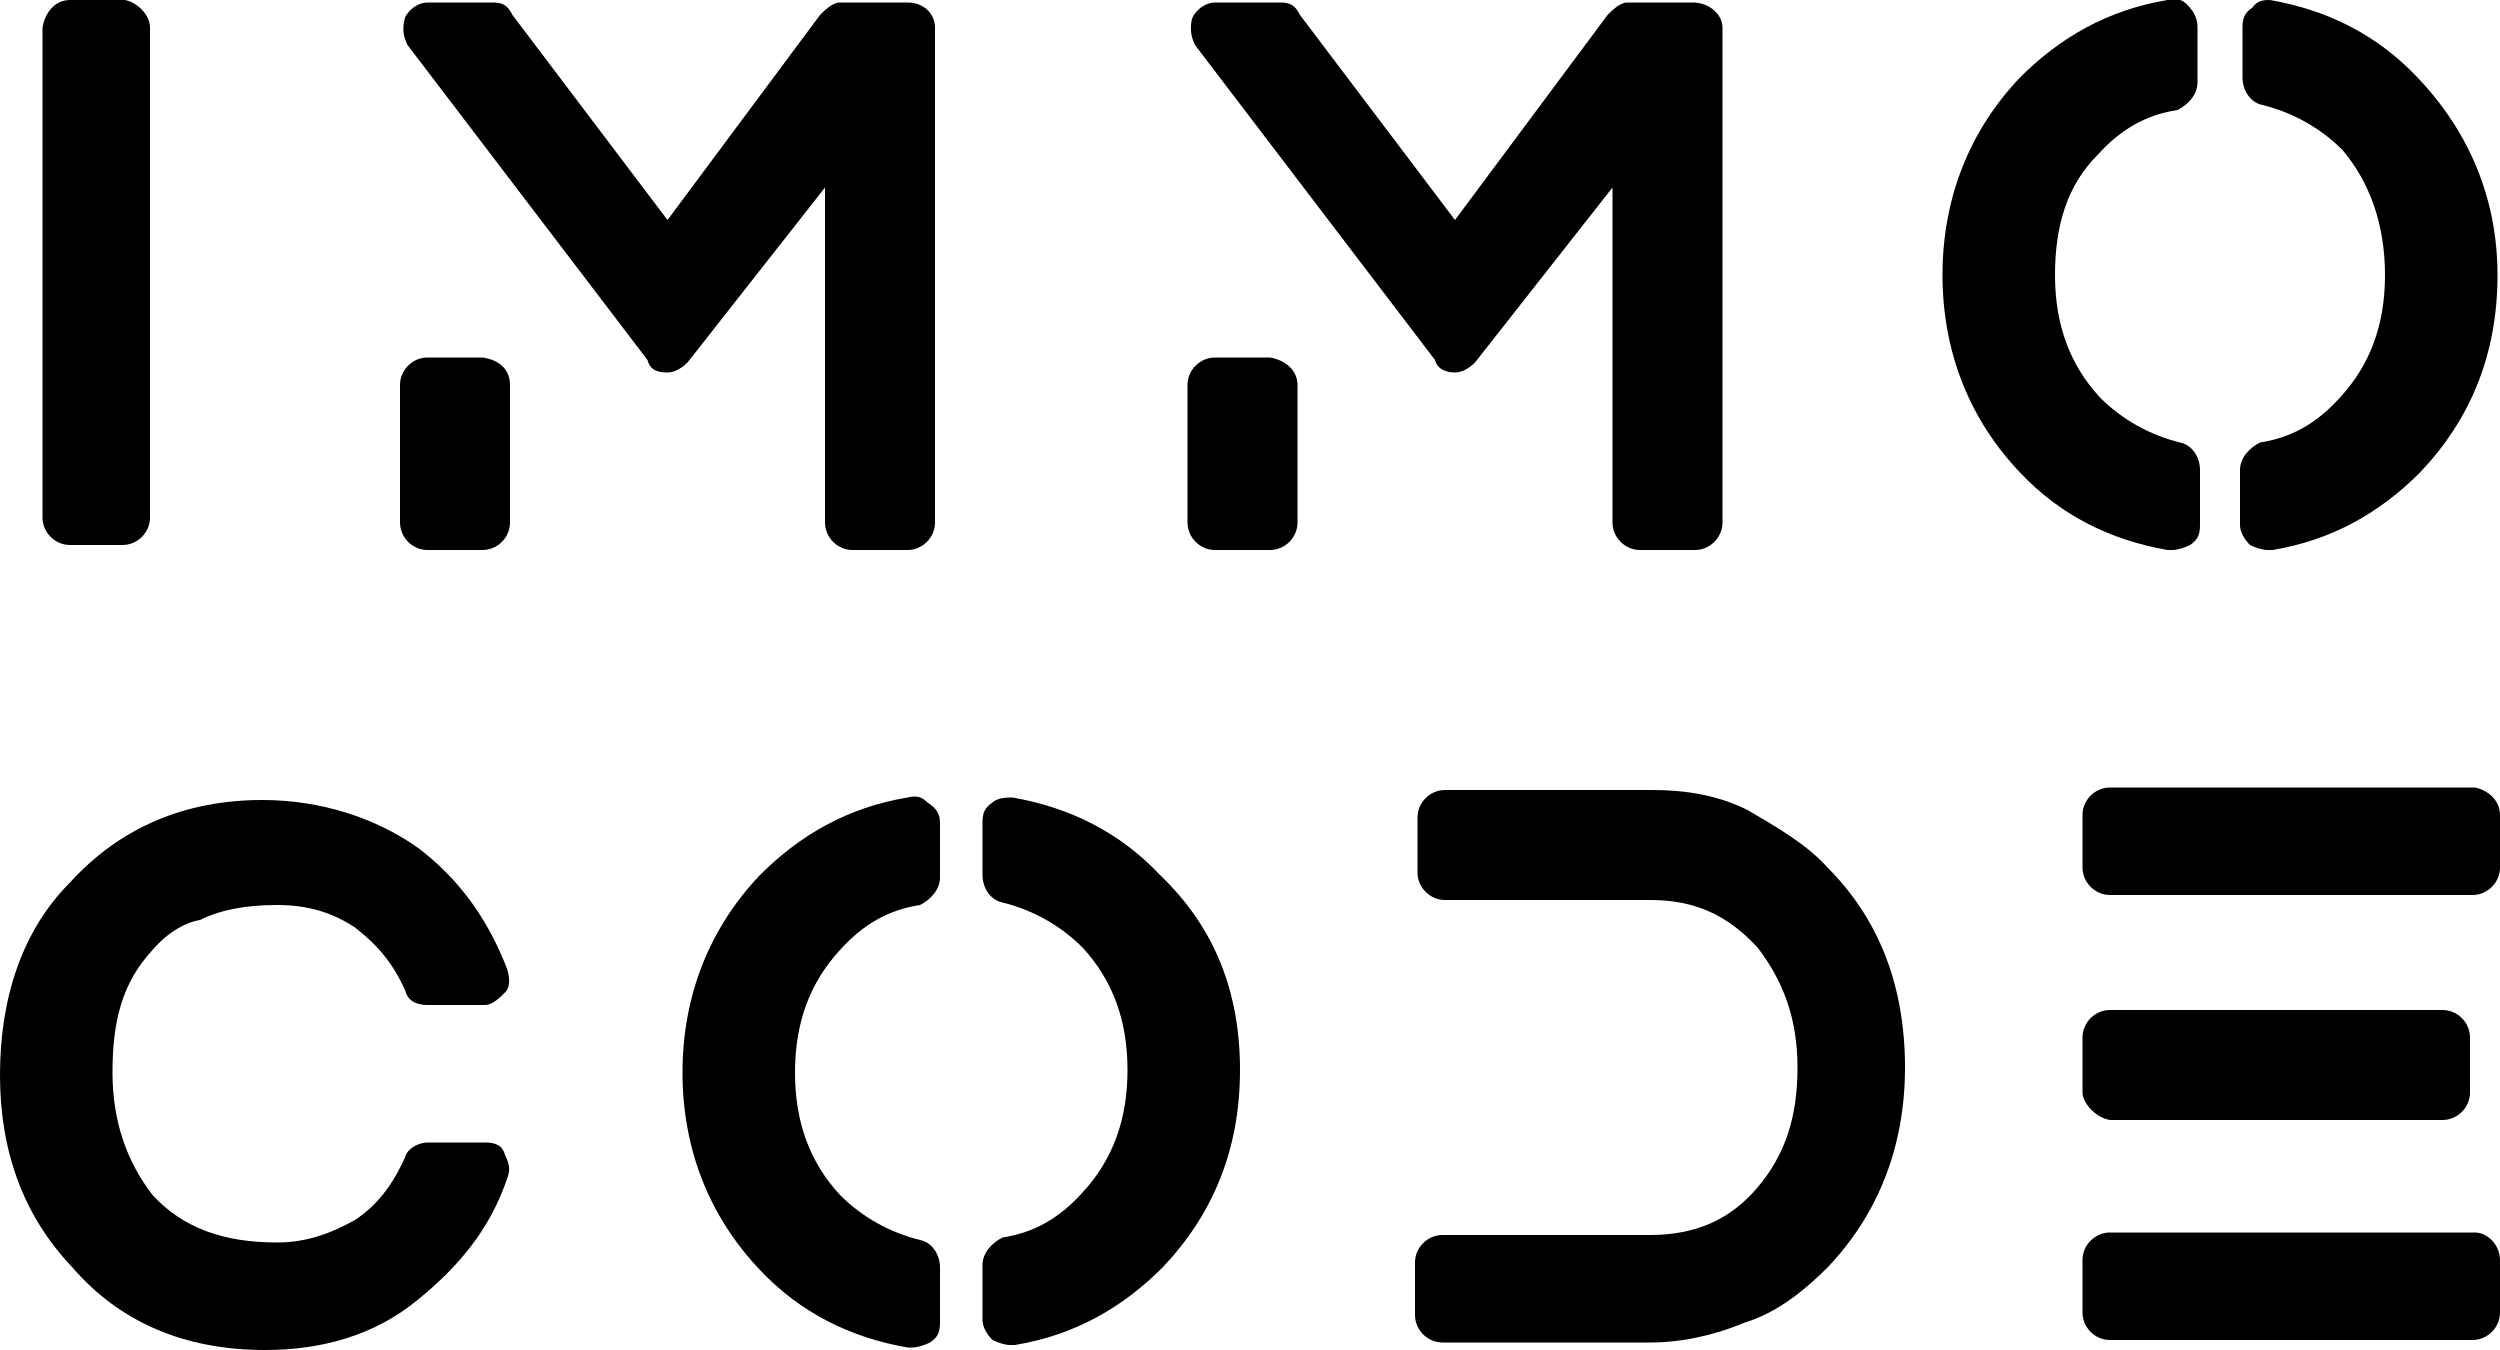 <?xml version="1.0" encoding="utf-8"?>
<!-- Generator: Adobe Illustrator 21.0.2, SVG Export Plug-In . SVG Version: 6.00 Build 0)  -->
<svg version="1.1" id="Layer_1" xmlns="http://www.w3.org/2000/svg" xmlns:xlink="http://www.w3.org/1999/xlink" x="0px" y="0px"
	 viewBox="0 0 100 54" style="enable-background:new 0 0 100 54;" xml:space="preserve">
<path d="M6,1.1v19.6c0,0.6-0.5,1.1-1.1,1.1H2.8c-0.6,0-1.1-0.5-1.1-1.1V1.1C1.8,0.5,2.2,0,2.8,0H5C5.5,0.1,6,0.6,6,1.1z"/>
<path d="M20.4,15.4v5.5c0,0.6-0.5,1.1-1.1,1.1h-2.2c-0.6,0-1.1-0.5-1.1-1.1v-5.5c0-0.6,0.5-1.1,1.1-1.1h2.2
	C20,14.4,20.4,14.8,20.4,15.4z"/>
<path d="M37.4,1.1v19.8c0,0.6-0.5,1.1-1.1,1.1h-2.2c-0.6,0-1.1-0.5-1.1-1.1V7.5l-5.5,7c-0.2,0.2-0.5,0.4-0.8,0.4
	c-0.4,0-0.7-0.1-0.8-0.5L16.3,1.8c-0.2-0.4-0.2-0.7-0.1-1.1c0.2-0.4,0.6-0.6,0.9-0.6h2.6c0.4,0,0.6,0.1,0.8,0.5l6.2,8.2l6.1-8.2
	c0.2-0.2,0.5-0.5,0.8-0.5h2.7C37,0.1,37.4,0.6,37.4,1.1z"/>
<path d="M51.9,15.4v5.5c0,0.6-0.5,1.1-1.1,1.1h-2.2c-0.6,0-1.1-0.5-1.1-1.1v-5.5c0-0.6,0.5-1.1,1.1-1.1h2.2
	C51.4,14.4,51.9,14.8,51.9,15.4z"/>
<path d="M68.9,1.1v19.8c0,0.6-0.5,1.1-1.1,1.1h-2.2c-0.6,0-1.1-0.5-1.1-1.1V7.5l-5.5,7c-0.2,0.2-0.5,0.4-0.8,0.4s-0.7-0.1-0.8-0.5
	L47.8,1.8c-0.2-0.4-0.2-0.8-0.1-1.1c0.2-0.4,0.6-0.6,0.9-0.6h2.6c0.4,0,0.6,0.1,0.8,0.5l6.2,8.2l6.1-8.2c0.2-0.2,0.5-0.5,0.8-0.5
	h2.6C68.4,0.1,68.9,0.6,68.9,1.1z"/>
<path d="M87.9,1.1v2.2c0,0.5-0.4,0.9-0.8,1.1c-1.3,0.2-2.3,0.8-3.2,1.8C82.7,7.4,82.2,9,82.2,11s0.6,3.6,1.8,4.9
	c0.9,0.9,2,1.5,3.2,1.8c0.5,0.1,0.8,0.6,0.8,1.1V21c0,0.4-0.1,0.6-0.4,0.8c-0.2,0.1-0.5,0.2-0.7,0.2c-0.1,0-0.1,0-0.2,0
	c-2.3-0.4-4.3-1.4-5.9-3.1c-2-2.1-3.1-4.8-3.1-7.9s1.1-5.8,3.1-7.9c1.6-1.6,3.5-2.7,5.9-3.1c0.4-0.1,0.6,0,0.8,0.2
	C87.8,0.5,87.9,0.8,87.9,1.1z"/>
<path d="M99.9,11c0,3.2-1.1,5.8-3.1,7.9c-1.6,1.6-3.5,2.7-5.9,3.1c-0.1,0-0.1,0-0.2,0c-0.2,0-0.5-0.1-0.7-0.2
	c-0.2-0.2-0.4-0.5-0.4-0.8v-2.2c0-0.5,0.4-0.9,0.8-1.1c1.3-0.2,2.3-0.8,3.2-1.8c1.2-1.3,1.8-2.9,1.8-4.9S94.8,7.3,93.7,6
	c-0.9-0.9-2-1.5-3.2-1.8c-0.5-0.1-0.8-0.6-0.8-1.1V1.1c0-0.4,0.1-0.6,0.4-0.8C90.3,0,90.6,0,90.8,0c2.3,0.4,4.3,1.4,5.9,3.1
	C98.8,5.3,99.9,8,99.9,11z"/>
<path d="M6.1,38c-1.2,1.3-1.6,2.8-1.6,4.9c0,2,0.6,3.6,1.6,4.9c1.2,1.3,2.8,1.9,5,1.9c1.2,0,2.2-0.4,3.1-0.9c0.9-0.6,1.5-1.4,2-2.5
	c0.1-0.4,0.6-0.6,0.9-0.6h2.3c0.4,0,0.7,0.1,0.8,0.5c0.2,0.4,0.2,0.6,0.1,0.9c-0.7,2.1-2,3.6-3.6,4.9C15,53.4,12.9,54,10.6,54
	c-3.2,0-5.8-1.1-7.7-3.3C0.9,48.6,0,46,0,43c0-3.1,0.9-5.8,2.8-7.7c2-2.2,4.6-3.3,7.7-3.3c2.3,0,4.5,0.7,6.2,1.9
	c1.6,1.2,2.8,2.8,3.6,4.9c0.1,0.4,0.1,0.7-0.1,0.9c-0.2,0.2-0.5,0.5-0.8,0.5h-2.3c-0.5,0-0.8-0.2-0.9-0.6c-0.5-1.1-1.1-1.8-2-2.5
	c-0.9-0.6-1.9-0.9-3.1-0.9c-1.3,0-2.3,0.2-3.1,0.6C7.4,36.9,6.7,37.3,6.1,38z"/>
<path d="M37.6,32.9v2.2c0,0.5-0.4,0.9-0.8,1.1c-1.3,0.2-2.3,0.8-3.2,1.8c-1.2,1.3-1.8,2.9-1.8,4.9c0,2,0.6,3.6,1.8,4.9
	c0.9,0.9,2,1.5,3.2,1.8c0.5,0.1,0.8,0.6,0.8,1.1v2.2c0,0.4-0.1,0.6-0.4,0.8c-0.2,0.1-0.5,0.2-0.7,0.2c-0.1,0-0.1,0-0.2,0
	c-2.3-0.4-4.3-1.4-5.9-3.1c-2-2.1-3.1-4.8-3.1-7.9c0-3.1,1.1-5.8,3.1-7.9c1.6-1.6,3.5-2.7,5.9-3.1c0.4-0.1,0.6,0,0.8,0.2
	C37.4,32.3,37.6,32.5,37.6,32.9z"/>
<path d="M49.6,42.8c0,3.2-1.1,5.8-3.1,7.9c-1.6,1.6-3.5,2.7-5.9,3.1c-0.1,0-0.1,0-0.2,0c-0.2,0-0.5-0.1-0.7-0.2
	c-0.2-0.2-0.4-0.5-0.4-0.8v-2.2c0-0.5,0.4-0.9,0.8-1.1c1.3-0.2,2.3-0.8,3.2-1.8c1.2-1.3,1.8-2.9,1.8-4.9c0-2-0.6-3.6-1.8-4.9
	c-0.9-0.9-2-1.5-3.2-1.8c-0.5-0.1-0.8-0.6-0.8-1.1v-2.1c0-0.4,0.1-0.6,0.4-0.8c0.2-0.2,0.6-0.2,0.8-0.2c2.3,0.4,4.3,1.4,5.9,3.1
	C48.6,37.1,49.6,39.7,49.6,42.8z"/>
<path d="M73.1,34.7c2.1,2.1,3.1,4.8,3.1,8c0,3.2-1.1,5.9-3.1,8c-0.9,0.9-2,1.8-3.3,2.2c-1.2,0.5-2.5,0.8-3.8,0.8h-8.3
	c-0.6,0-1.1-0.5-1.1-1.1v-2.1c0-0.6,0.5-1.1,1.1-1.1H66c1.8,0,3.2-0.6,4.3-1.9c1.1-1.3,1.6-2.8,1.6-4.8s-0.6-3.5-1.6-4.8
	c-1.2-1.3-2.5-1.9-4.3-1.9h-8.2c-0.6,0-1.1-0.5-1.1-1.1v-2.2c0-0.6,0.5-1.1,1.1-1.1h8.3c1.3,0,2.6,0.2,3.8,0.8
	C71.1,33.1,72.3,33.8,73.1,34.7z"/>
<path d="M100,32.6v2.1c0,0.6-0.5,1.1-1.1,1.1H84.4c-0.6,0-1.1-0.5-1.1-1.1v-2.1c0-0.6,0.5-1.1,1.1-1.1h14.6
	C99.5,31.6,100,32,100,32.6z"/>
<path d="M83.3,43.7v-2.2c0-0.6,0.5-1.1,1.1-1.1h13.3c0.6,0,1.1,0.5,1.1,1.1v2.2c0,0.6-0.5,1.1-1.1,1.1H84.4
	C83.8,44.7,83.3,44.1,83.3,43.7z"/>
<path d="M100,50.4v2.1c0,0.6-0.5,1.1-1.1,1.1H84.4c-0.6,0-1.1-0.5-1.1-1.1v-2.1c0-0.6,0.5-1.1,1.1-1.1h14.6
	C99.5,49.3,100,49.8,100,50.4z"/>
</svg>
